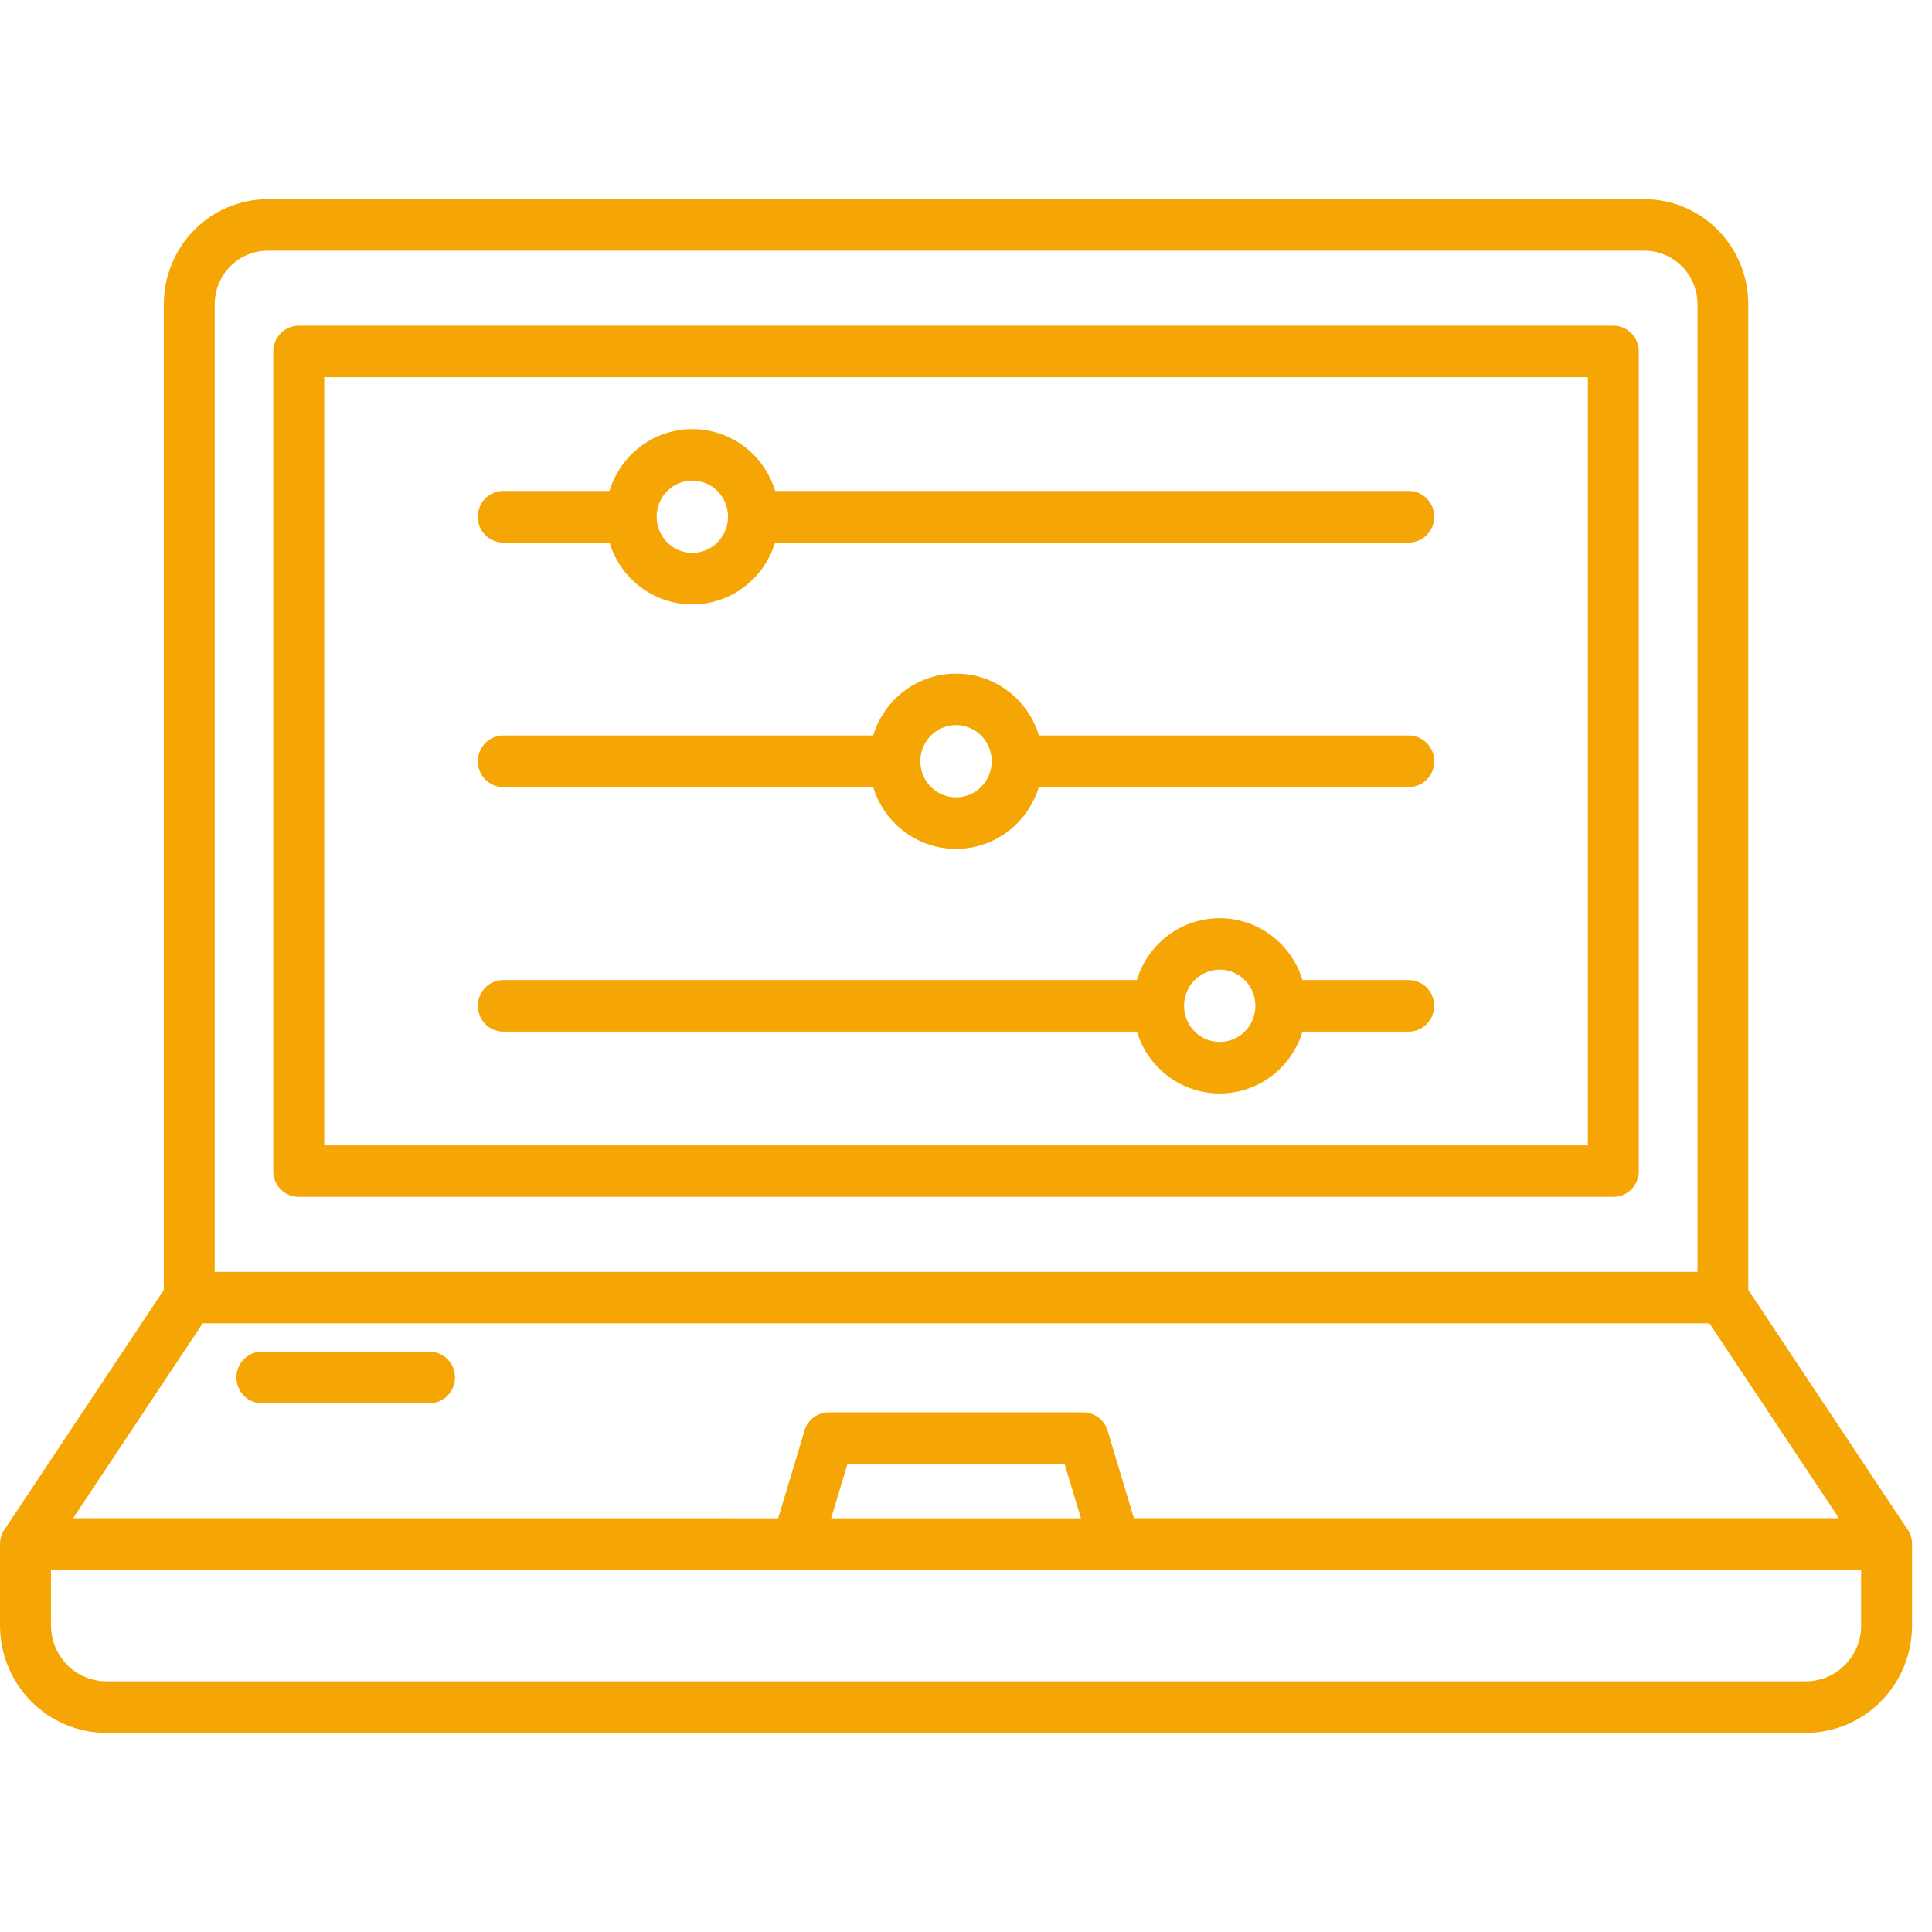 <svg width="97" height="97" viewBox="0 0 97 97" fill="none" xmlns="http://www.w3.org/2000/svg">
<path fill-rule="evenodd" clip-rule="evenodd" d="M95.722 76.715C95.902 76.944 96 77.227 96 77.52V81.614C95.997 83.041 95.436 84.41 94.438 85.419C93.44 86.429 92.088 86.997 90.677 87H5.323C3.912 86.997 2.56 86.429 1.562 85.419C0.565 84.41 0.003 83.041 0 81.614V77.52C0 77.227 0.098 76.944 0.278 76.715L8.224 64.763V15.272C8.227 13.874 8.777 12.535 9.753 11.547C10.73 10.559 12.053 10.003 13.434 10H82.566C83.947 10.003 85.27 10.559 86.247 11.547C87.223 12.535 87.773 13.874 87.776 15.272V64.763L95.722 76.715ZM61.236 46.099C60.306 46.099 59.4 46.4 58.651 46.959C57.902 47.518 57.35 48.305 57.076 49.205H25.27C24.931 49.205 24.605 49.341 24.365 49.584C24.125 49.827 23.99 50.157 23.99 50.5C23.99 50.844 24.125 51.173 24.365 51.416C24.605 51.659 24.931 51.795 25.27 51.795H57.081C57.354 52.695 57.905 53.481 58.654 54.04C59.401 54.599 60.307 54.901 61.237 54.901C62.167 54.901 63.072 54.599 63.82 54.04C64.568 53.481 65.119 52.695 65.393 51.795H70.726C71.066 51.795 71.391 51.659 71.632 51.416C71.871 51.173 72.006 50.844 72.006 50.5C72.006 50.157 71.871 49.827 71.632 49.584C71.391 49.341 71.066 49.205 70.726 49.205H65.393C65.119 48.305 64.567 47.518 63.818 46.959C63.07 46.4 62.163 46.099 61.233 46.099H61.236ZM62.507 49.216C62.256 48.962 61.937 48.789 61.589 48.719C61.242 48.65 60.881 48.685 60.554 48.823C60.226 48.96 59.947 49.192 59.75 49.49C59.553 49.789 59.448 50.139 59.448 50.498C59.448 50.857 59.553 51.207 59.75 51.505C59.947 51.803 60.226 52.036 60.554 52.173C60.881 52.31 61.242 52.346 61.589 52.276C61.937 52.206 62.256 52.034 62.507 51.78C62.842 51.44 63.03 50.979 63.03 50.498C63.03 50.017 62.842 49.556 62.507 49.216ZM48 33.821C47.069 33.82 46.163 34.121 45.414 34.68C44.666 35.239 44.114 36.026 43.84 36.926H25.27C24.931 36.926 24.605 37.062 24.365 37.305C24.125 37.548 23.99 37.878 23.99 38.221C23.99 38.565 24.125 38.894 24.365 39.137C24.605 39.38 24.931 39.516 25.27 39.516H43.84C44.114 40.416 44.665 41.202 45.413 41.761C46.162 42.32 47.067 42.621 47.997 42.621C48.927 42.621 49.832 42.32 50.58 41.761C51.328 41.202 51.88 40.416 52.154 39.516H70.73C71.069 39.516 71.395 39.38 71.635 39.137C71.875 38.894 72.01 38.565 72.01 38.221C72.01 37.878 71.875 37.548 71.635 37.305C71.395 37.062 71.069 36.926 70.73 36.926H52.16C51.886 36.026 51.334 35.239 50.586 34.68C49.837 34.121 48.931 33.82 48 33.821ZM49.267 36.937C49.017 36.683 48.697 36.511 48.35 36.441C48.002 36.37 47.642 36.407 47.314 36.544C46.987 36.681 46.707 36.913 46.51 37.212C46.313 37.51 46.208 37.86 46.208 38.219C46.208 38.578 46.313 38.928 46.51 39.226C46.707 39.525 46.987 39.757 47.314 39.894C47.642 40.032 48.002 40.068 48.35 39.998C48.697 39.928 49.017 39.755 49.267 39.501C49.603 39.161 49.791 38.7 49.791 38.219C49.791 37.738 49.603 37.277 49.267 36.937ZM34.761 21.544C33.83 21.543 32.924 21.844 32.175 22.403C31.427 22.962 30.875 23.749 30.601 24.649H25.267C24.928 24.649 24.602 24.786 24.362 25.029C24.122 25.271 23.987 25.601 23.987 25.944C23.987 26.288 24.122 26.617 24.362 26.86C24.602 27.103 24.928 27.24 25.267 27.24H30.601C30.874 28.139 31.425 28.926 32.173 29.485C32.922 30.044 33.827 30.345 34.757 30.345C35.687 30.345 36.592 30.044 37.34 29.485C38.088 28.926 38.639 28.139 38.913 27.24H70.73C70.898 27.24 71.064 27.206 71.219 27.141C71.375 27.076 71.516 26.981 71.635 26.86C71.754 26.74 71.848 26.597 71.912 26.44C71.977 26.283 72.01 26.114 72.01 25.944C72.01 25.774 71.977 25.606 71.912 25.449C71.848 25.292 71.754 25.149 71.635 25.029C71.516 24.908 71.375 24.813 71.219 24.748C71.064 24.683 70.898 24.649 70.73 24.649H38.919C38.645 23.749 38.093 22.962 37.345 22.403C36.596 21.844 35.691 21.543 34.761 21.544ZM36.028 24.66C35.777 24.406 35.458 24.234 35.11 24.164C34.763 24.094 34.402 24.13 34.075 24.267C33.747 24.404 33.468 24.637 33.271 24.935C33.074 25.233 32.969 25.584 32.969 25.942C32.969 26.301 33.074 26.651 33.271 26.95C33.468 27.248 33.747 27.48 34.075 27.618C34.402 27.755 34.763 27.791 35.11 27.721C35.458 27.651 35.777 27.478 36.028 27.225C36.363 26.884 36.552 26.423 36.552 25.942C36.552 25.462 36.363 25 36.028 24.66ZM13.149 70.452H21.564C21.903 70.452 22.229 70.316 22.469 70.073C22.709 69.83 22.844 69.501 22.844 69.157C22.844 68.813 22.709 68.484 22.469 68.241C22.229 67.998 21.903 67.862 21.564 67.862H13.149C12.809 67.862 12.484 67.998 12.244 68.241C12.004 68.484 11.869 68.813 11.869 69.157C11.869 69.501 12.004 69.83 12.244 70.073C12.484 70.316 12.809 70.452 13.149 70.452ZM54.271 76.228L53.45 73.497H42.55L41.729 76.228H54.271ZM39.069 76.228L40.358 71.943C40.418 71.652 40.575 71.391 40.803 71.203C41.031 71.015 41.316 70.912 41.61 70.912H54.39C54.663 70.912 54.929 71.001 55.148 71.166C55.367 71.33 55.528 71.562 55.608 71.826L56.931 76.224H92.329L85.822 66.438H10.177L3.67 76.224L39.069 76.228ZM16.278 18.938V57.504H79.722V18.938H16.278ZM13.718 58.797C13.718 59.141 13.853 59.47 14.093 59.713C14.333 59.956 14.659 60.092 14.998 60.092H80.999C81.339 60.092 81.665 59.956 81.905 59.713C82.145 59.47 82.279 59.141 82.279 58.797V17.645C82.279 17.302 82.145 16.972 81.905 16.729C81.665 16.486 81.339 16.35 80.999 16.35H15.001C14.661 16.35 14.335 16.486 14.095 16.729C13.855 16.972 13.72 17.302 13.72 17.645V58.797H13.718ZM93.441 81.614V78.813H2.56V81.614C2.563 82.357 2.856 83.068 3.376 83.593C3.896 84.118 4.599 84.413 5.333 84.415H90.677C91.41 84.412 92.113 84.116 92.631 83.591C93.15 83.067 93.442 82.356 93.445 81.614H93.441ZM82.561 12.585H13.434C12.73 12.588 12.057 12.872 11.56 13.375C11.062 13.879 10.782 14.56 10.779 15.272V63.857H85.227V15.272C85.224 14.559 84.942 13.877 84.444 13.373C83.945 12.87 83.27 12.587 82.566 12.585H82.561Z" fill="#F5A605"/>
</svg>
